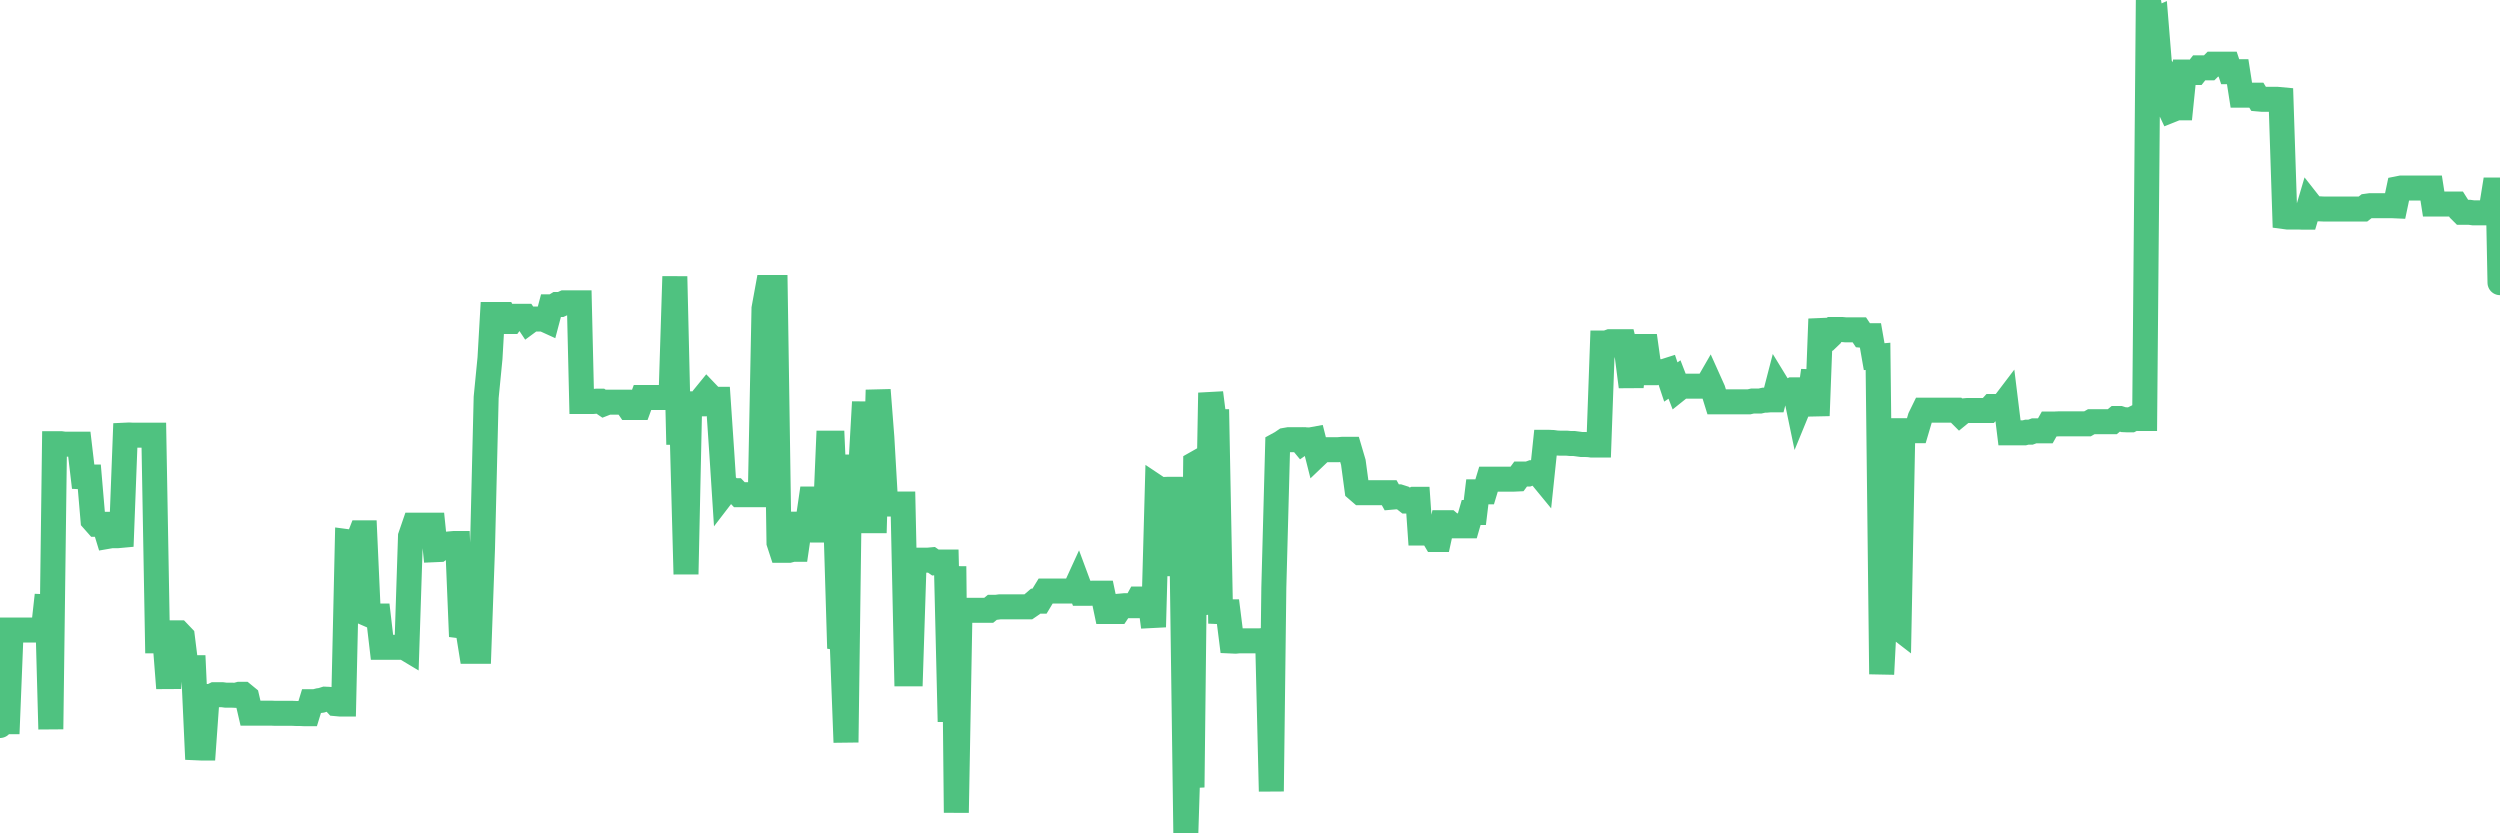 <?xml version="1.0"?><svg width="150px" height="50px" xmlns="http://www.w3.org/2000/svg" xmlns:xlink="http://www.w3.org/1999/xlink"> <polyline fill="none" stroke="#4fc280" stroke-width="1.5px" stroke-linecap="round" stroke-miterlimit="5" points="0.00,43.53 0.22,43.30 0.45,43.30 0.67,37.80 0.89,37.80 1.12,37.80 1.34,37.80 1.56,37.80 1.79,37.80 1.94,37.80 2.16,37.80 2.38,37.79 2.60,37.79 2.83,35.71 3.05,43.75 3.27,26.62 3.50,26.62 3.65,26.62 3.87,26.65 4.09,26.65 4.32,26.65 4.54,26.65 4.76,26.65 4.99,28.61 5.21,28.62 5.36,28.62 5.58,31.20 5.81,31.46 6.03,31.46 6.25,31.46 6.47,32.18 6.70,32.14 6.92,32.14 7.07,32.14 7.29,32.12 7.52,26.11 7.74,26.10 7.96,26.11 8.19,26.11 8.41,26.11 8.63,26.11 8.78,26.11 9.01,26.11 9.23,26.11 9.45,38.45 9.68,38.45 9.90,38.45 10.12,41.29 10.34,37.97 10.49,37.97 10.72,37.97 10.94,38.20 11.16,39.97 11.39,40.06 11.61,40.06 11.83,44.87 12.06,44.88 12.21,44.88 12.43,41.79 12.65,41.79 12.88,41.68 13.10,41.68 13.32,41.68 13.55,41.71 13.77,41.71 13.92,41.71 14.14,41.72 14.36,41.66 14.59,41.66 14.81,41.84 15.03,42.79 15.26,42.79 15.48,42.79 15.63,42.79 15.85,42.79 16.08,42.79 16.30,42.79 16.52,42.80 16.75,42.80 16.97,42.80 17.19,42.80 17.42,42.80 17.56,42.80 17.79,42.81 18.01,42.81 18.23,42.82 18.46,42.82 18.68,42.10 18.90,42.10 19.13,42.04 19.28,42.02 19.50,41.95 19.72,41.96 19.95,41.98 20.17,42.22 20.39,42.24 20.62,42.24 20.84,32.50 20.99,32.52 21.21,32.56 21.43,32.56 21.66,31.97 21.88,31.97 22.10,36.86 22.33,36.96 22.55,36.96 22.70,36.96 22.92,38.84 23.15,38.84 23.37,38.84 23.59,38.84 23.82,38.84 24.04,38.84 24.26,38.84 24.41,38.93 24.63,32.18 24.86,31.51 25.08,31.51 25.30,31.51 25.53,31.51 25.75,31.51 25.97,31.51 26.12,32.98 26.35,32.97 26.57,32.81 26.79,32.81 27.02,32.63 27.24,32.61 27.46,32.61 27.69,38.19 27.83,37.72 28.06,37.71 28.28,39.08 28.50,39.08 28.73,39.08 28.95,32.91 29.17,23.84 29.40,21.49 29.55,18.87 29.77,18.87 29.99,18.87 30.22,18.87 30.44,19.29 30.66,19.29 30.89,18.98 31.11,18.98 31.26,18.98 31.48,18.98 31.70,19.31 31.93,19.14 32.15,19.14 32.37,19.14 32.60,19.14 32.82,19.24 33.04,18.41 33.19,18.41 33.42,18.27 33.64,18.27 33.86,18.17 34.09,18.17 34.31,18.17 34.53,18.17 34.76,18.17 34.90,24.09 35.13,24.09 35.35,24.09 35.57,24.09 35.80,24.07 36.02,24.07 36.24,24.22 36.47,24.13 36.62,24.13 36.84,24.13 37.06,24.13 37.29,24.13 37.51,24.13 37.73,24.45 37.96,24.45 38.18,24.45 38.33,24.45 38.55,23.85 38.77,23.85 39.00,23.85 39.22,23.85 39.44,23.85 39.67,23.85 39.89,23.85 40.04,23.85 40.26,23.85 40.49,16.59 40.71,25.94 40.93,25.94 41.16,34.45 41.38,24.23 41.60,24.23 41.75,24.23 41.97,24.23 42.20,23.86 42.42,23.59 42.64,23.82 42.87,23.96 43.09,23.96 43.31,27.21 43.46,29.54 43.69,29.24 43.91,29.44 44.13,29.44 44.36,29.68 44.58,29.68 44.80,29.68 45.03,29.68 45.17,29.68 45.40,29.68 45.62,29.68 45.84,18.51 46.07,17.25 46.29,17.25 46.51,17.25 46.74,32.56 46.89,33.02 47.11,33.02 47.33,33.02 47.56,32.96 47.78,32.96 48.00,31.45 48.23,31.45 48.45,31.45 48.67,29.94 48.82,29.94 49.04,29.94 49.27,31.80 49.49,31.80 49.71,26.59 49.94,26.59 50.16,31.60 50.38,38.90 50.53,38.48 50.76,44.54 50.98,28.02 51.20,28.02 51.43,28.02 51.65,28.02 51.87,24.12 52.10,30.19 52.25,31.24 52.47,31.24 52.69,23.40 52.91,26.23 53.14,30.24 53.36,30.24 53.58,30.24 53.81,30.24 53.96,30.24 54.18,30.24 54.40,40.43 54.63,40.43 54.85,33.61 55.07,33.61 55.30,33.61 55.52,33.61 55.67,33.61 55.89,33.59 56.12,33.75 56.34,33.72 56.56,33.72 56.78,33.72 57.01,43.30 57.23,33.98 57.38,48.76 57.60,36.62 57.83,36.62 58.05,36.62 58.27,36.62 58.50,36.62 58.72,36.62 58.94,36.62 59.09,36.62 59.32,36.62 59.54,36.44 59.76,36.44 59.99,36.41 60.21,36.41 60.43,36.41 60.65,36.41 60.80,36.41 61.03,36.41 61.25,36.41 61.47,36.41 61.70,36.41 61.92,36.26 62.14,36.07 62.37,36.07 62.52,35.82 62.74,35.46 62.96,35.46 63.19,35.46 63.41,35.46 63.63,35.46 63.86,35.46 64.08,35.46 64.23,35.46 64.45,35.46 64.67,34.98 64.90,35.60 65.12,35.60 65.34,35.60 65.57,35.59 65.79,35.59 66.01,35.59 66.16,35.59 66.39,36.69 66.61,36.69 66.83,36.69 67.06,36.69 67.28,36.36 67.50,36.34 67.73,36.34 67.87,36.34 68.10,36.34 68.32,35.94 68.54,35.94 68.77,35.94 68.99,35.94 69.21,37.62 69.44,29.27 69.59,29.37 69.81,29.37 70.03,29.36 70.26,29.36 70.48,33.82 70.70,33.82 70.93,33.82 71.15,50.00 71.30,45.23 71.52,47.24 71.74,27.81 71.97,27.68 72.19,36.17 72.41,36.14 72.64,23.57 72.86,25.30 73.01,25.30 73.23,36.70 73.46,36.71 73.68,36.71 73.90,38.46 74.13,38.47 74.35,38.45 74.57,38.45 74.72,38.45 74.94,38.45 75.17,38.45 75.39,38.45 75.61,38.45 75.84,38.42 76.06,38.42 76.28,47.48 76.43,35.26 76.66,26.69 76.88,26.57 77.10,26.42 77.33,26.38 77.55,26.38 77.77,26.38 78.00,26.38 78.14,26.55 78.37,26.39 78.59,26.40 78.81,26.36 79.04,27.27 79.26,27.06 79.48,26.98 79.71,26.98 79.86,26.98 80.08,26.98 80.30,26.98 80.53,26.96 80.75,26.96 80.97,26.96 81.20,27.74 81.42,29.37 81.64,29.56 81.79,29.56 82.01,29.56 82.24,29.56 82.46,29.56 82.68,29.56 82.91,29.56 83.13,29.56 83.35,29.56 83.50,29.83 83.73,29.81 83.95,29.81 84.17,29.88 84.40,30.06 84.62,30.06 84.84,29.96 85.07,29.96 85.21,31.98 85.44,31.98 85.66,31.98 85.88,31.98 86.11,32.37 86.33,32.37 86.55,31.36 86.78,31.36 86.93,31.36 87.15,31.55 87.37,31.55 87.60,31.55 87.82,31.55 88.04,31.55 88.27,30.75 88.49,30.75 88.64,29.51 88.86,29.51 89.08,29.51 89.31,28.75 89.53,28.75 89.75,28.75 89.98,28.75 90.20,28.75 90.35,28.75 90.57,28.75 90.80,28.75 91.02,28.74 91.24,28.44 91.47,28.44 91.69,28.44 91.91,28.36 92.06,28.36 92.28,28.36 92.51,28.64 92.73,26.54 92.95,26.54 93.18,26.55 93.40,26.58 93.62,26.59 93.77,26.59 94.00,26.59 94.22,26.61 94.44,26.61 94.67,26.64 94.89,26.67 95.11,26.67 95.34,26.68 95.48,26.70 95.71,26.70 95.93,26.70 96.15,20.58 96.38,20.58 96.60,20.50 96.82,20.50 97.05,20.50 97.27,20.50 97.42,20.50 97.64,21.41 97.87,23.20 98.09,21.30 98.31,21.22 98.54,20.79 98.76,20.79 98.98,22.36 99.13,22.36 99.35,22.36 99.58,22.30 99.80,22.30 100.02,22.23 100.25,22.92 100.47,22.77 100.69,23.34 100.84,23.22 101.07,23.17 101.29,23.17 101.51,23.17 101.74,23.17 101.96,23.17 102.18,23.17 102.41,23.17 102.56,22.91 102.78,23.40 103.00,24.11 103.22,24.11 103.45,24.11 103.67,24.11 103.89,24.11 104.12,24.11 104.27,24.11 104.49,24.11 104.71,24.11 104.94,24.11 105.16,24.06 105.38,24.06 105.61,24.06 105.83,24.01 105.98,24.01 106.20,23.99 106.43,23.99 106.65,23.14 106.87,23.50 107.09,23.50 107.32,23.50 107.54,23.39 107.69,23.39 107.91,24.45 108.14,23.89 108.36,23.89 108.58,23.87 108.81,22.24 109.03,24.94 109.25,19.14 109.40,20.36 109.63,20.33 109.85,20.12 110.07,19.77 110.30,19.77 110.52,19.77 110.74,19.79 110.96,19.79 111.11,19.79 111.34,19.79 111.56,19.79 111.78,20.12 112.01,20.14 112.23,20.14 112.45,21.40 112.68,21.38 112.90,40.45 113.05,37.53 113.27,37.53 113.50,37.53 113.72,37.53 113.94,37.70 114.17,25.84 114.39,25.84 114.61,25.84 114.76,25.84 114.98,25.84 115.21,25.06 115.43,24.61 115.65,24.61 115.88,24.61 116.10,24.61 116.32,24.61 116.47,24.61 116.70,24.61 116.92,24.61 117.14,24.61 117.37,24.61 117.59,24.83 117.81,24.65 118.04,24.63 118.18,24.63 118.41,24.63 118.63,24.63 118.85,24.63 119.08,24.63 119.30,24.63 119.52,24.39 119.75,24.39 119.90,24.39 120.12,24.39 120.34,24.10 120.57,25.97 120.79,25.97 121.01,25.97 121.24,25.97 121.46,25.97 121.61,25.93 121.83,25.93 122.05,25.85 122.28,25.85 122.50,25.85 122.72,25.85 122.95,25.44 123.17,25.44 123.32,25.44 123.54,25.43 123.77,25.43 123.99,25.43 124.21,25.43 124.44,25.43 124.66,25.43 124.88,25.43 125.03,25.43 125.25,25.43 125.48,25.30 125.70,25.30 125.92,25.30 126.15,25.30 126.37,25.30 126.59,25.30 126.74,25.30 126.97,25.11 127.19,25.11 127.41,25.18 127.64,25.19 127.86,25.19 128.08,25.08 128.31,25.11 128.45,25.11 128.68,25.11 128.90,0.00 129.12,1.27 129.35,1.17 129.57,3.87 129.79,4.23 130.02,6.15 130.24,6.62 130.39,6.56 130.61,6.47 130.84,6.47 131.06,4.32 131.28,4.32 131.51,4.35 131.73,4.35 131.95,4.07 132.10,4.07 132.32,4.07 132.55,4.07 132.77,3.85 132.99,3.85 133.22,3.85 133.44,3.85 133.66,3.85 133.81,4.30 134.04,4.30 134.26,4.30 134.48,5.71 134.71,5.71 134.93,5.71 135.15,5.71 135.38,5.71 135.52,5.94 135.75,5.96 135.97,5.96 136.19,5.96 136.42,5.96 136.64,5.96 136.86,5.98 137.09,13.00 137.24,13.02 137.46,13.02 137.68,13.02 137.91,13.02 138.13,13.03 138.35,13.03 138.58,12.25 138.80,12.53 138.95,12.53 139.17,12.53 139.39,12.54 139.62,12.54 139.84,12.54 140.06,12.54 140.29,12.54 140.51,12.54 140.66,12.54 140.88,12.54 141.11,12.54 141.33,12.54 141.55,12.54 141.78,12.54 142.00,12.37 142.22,12.34 142.37,12.34 142.59,12.34 142.82,12.34 143.04,12.34 143.26,12.34 143.49,12.34 143.71,12.35 143.93,11.31 144.08,11.28 144.31,11.28 144.53,11.28 144.75,11.28 144.98,11.28 145.20,11.28 145.42,11.28 145.65,11.28 145.87,11.28 146.02,12.24 146.24,12.24 146.46,12.24 146.69,12.24 146.91,12.24 147.13,12.24 147.36,12.24 147.58,12.59 147.73,12.74 147.95,12.74 148.18,12.74 148.40,12.77 148.62,12.77 148.85,12.77 149.07,12.77 149.29,12.77 149.44,12.77 149.66,11.40 149.89,11.40 150.00,16.96 "/></svg>
